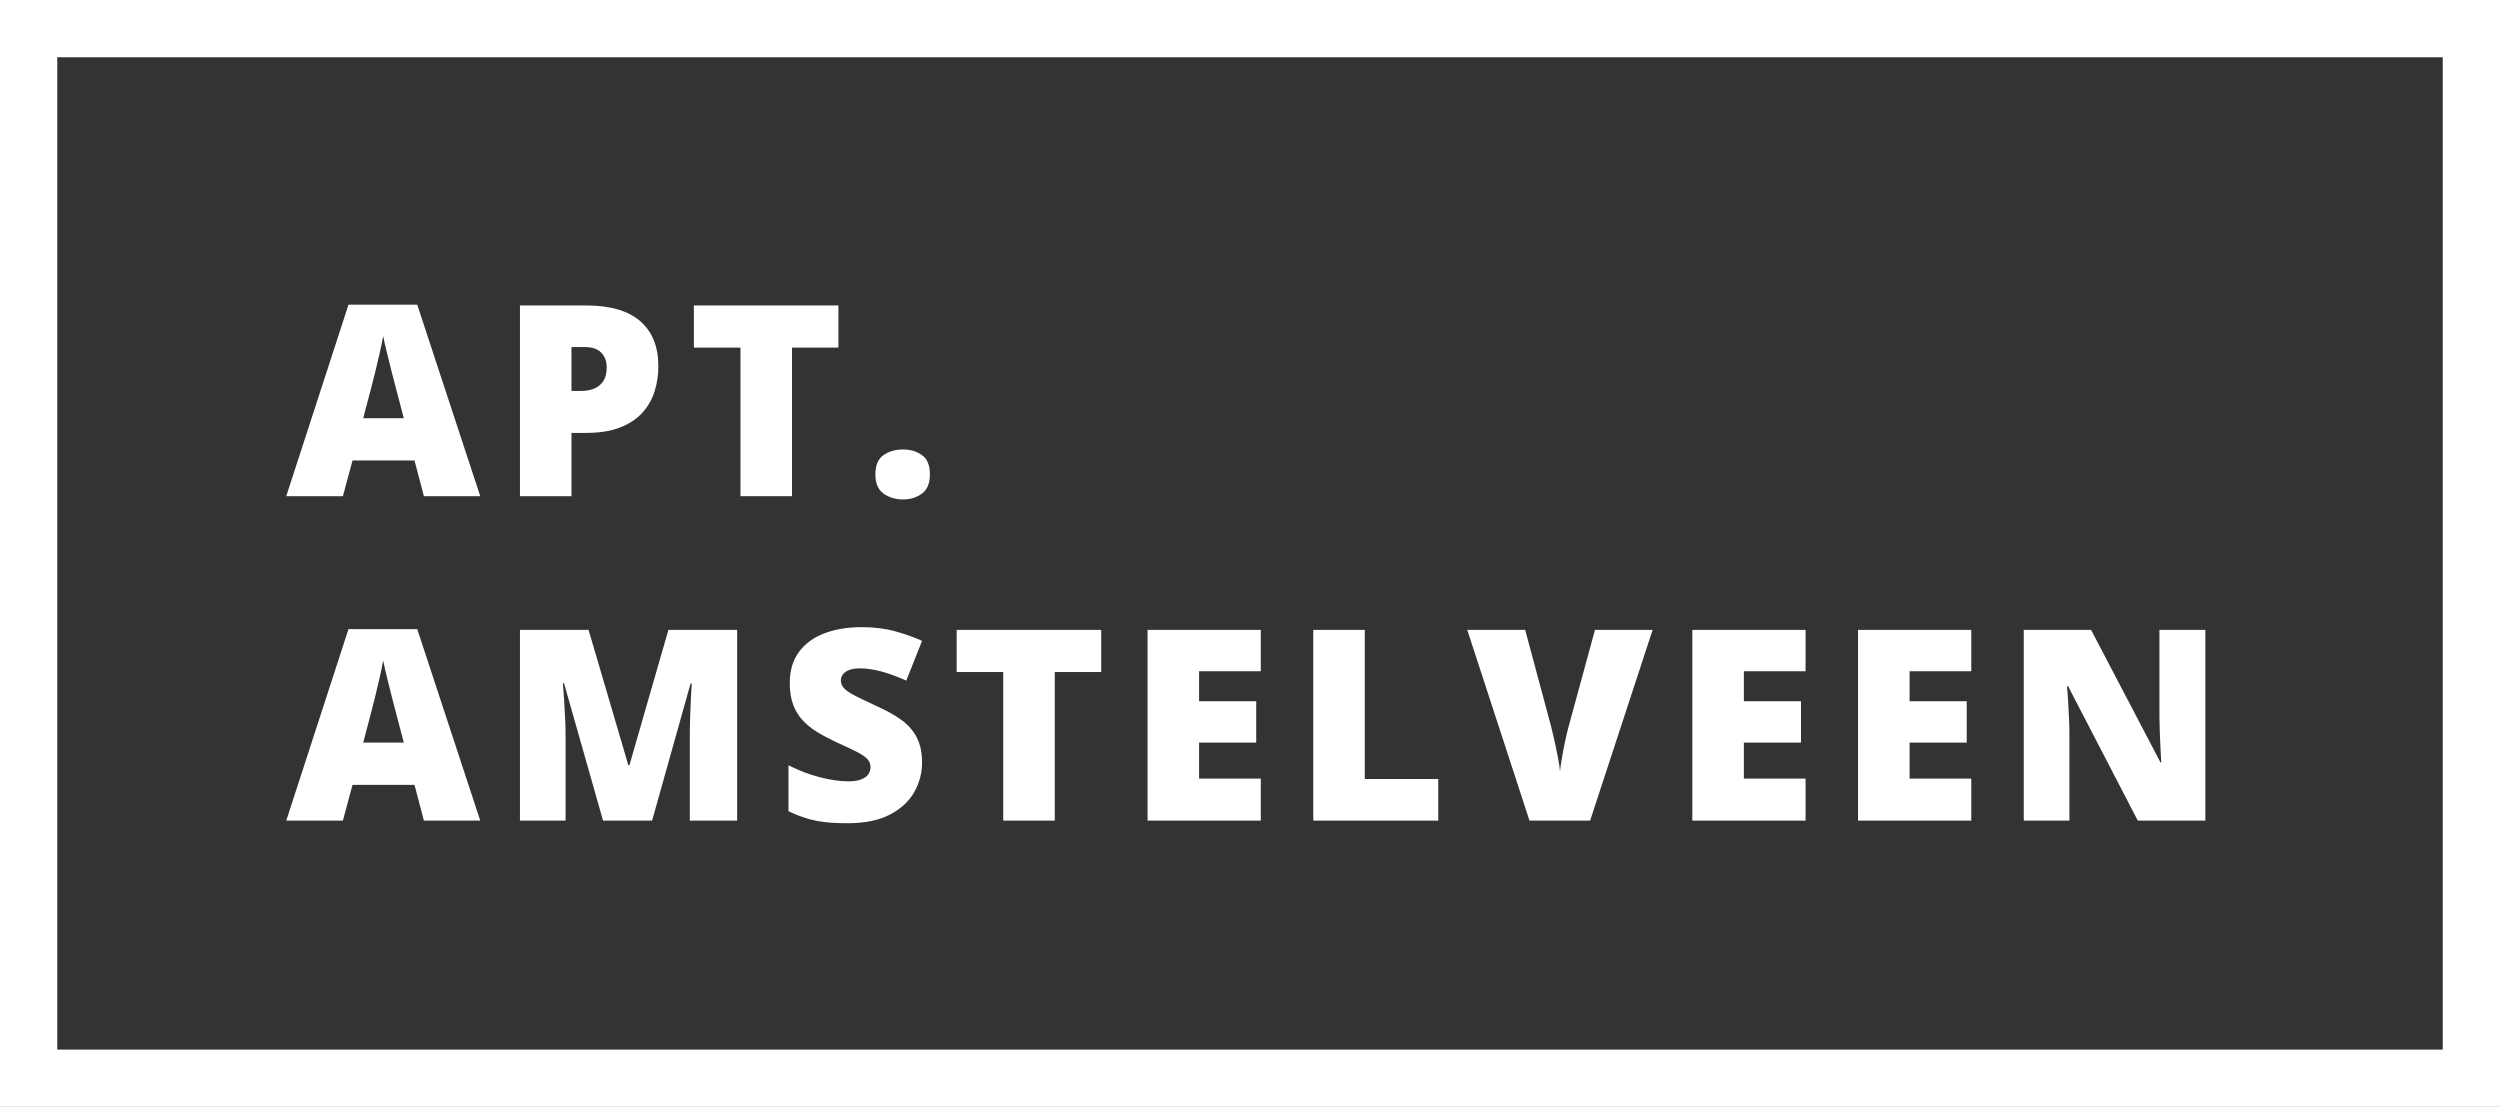 <?xml version="1.0" encoding="UTF-8"?>
<svg width="262px" height="116px" viewBox="0 0 262 116" version="1.1" xmlns="http://www.w3.org/2000/svg" xmlns:xlink="http://www.w3.org/1999/xlink">
    <rect x="0" y="0" width="262" height="116" fill="#333333" stroke="none"/>
    <title>Group 2</title>
    <g id="Page-1" stroke="none" stroke-width="1" fill="none" fill-rule="evenodd">
        <g id="Group-2">
            <rect id="Rectangle" stroke="#FFFFFF" stroke-width="6" x="3" y="3" width="256" height="110"></rect>
            <g id="APT.-AMSTELVEEN" transform="translate(30, 31.93)" fill="#FFFFFF" fill-rule="nonzero">
                <path d="M14.424,20.07 L13.439,16.324 L6.945,16.324 L5.934,20.07 L0,20.07 L6.521,0 L13.727,0 L20.33,20.07 L14.424,20.07 Z M12.318,11.895 L11.457,8.613 C11.366,8.258 11.234,7.75 11.061,7.089 C10.887,6.428 10.716,5.744 10.548,5.038 C10.379,4.332 10.249,3.751 10.158,3.295 C10.076,3.751 9.96,4.313 9.81,4.983 C9.659,5.653 9.504,6.316 9.345,6.973 C9.185,7.629 9.046,8.176 8.928,8.613 L8.066,11.895 L12.318,11.895 Z" id="Shape"></path>
                <path d="M31.408,0.082 C33.942,0.082 35.84,0.633 37.103,1.736 C38.365,2.839 38.996,4.407 38.996,6.439 C38.996,7.351 38.866,8.226 38.606,9.064 C38.347,9.903 37.923,10.65 37.335,11.307 C36.747,11.963 35.968,12.482 34.997,12.865 C34.026,13.248 32.83,13.439 31.408,13.439 L29.891,13.439 L29.891,20.07 L24.49,20.07 L24.49,0.082 L31.408,0.082 Z M31.285,4.443 L29.891,4.443 L29.891,9.037 L30.957,9.037 C31.422,9.037 31.855,8.957 32.256,8.798 C32.657,8.638 32.978,8.379 33.22,8.019 C33.461,7.659 33.582,7.178 33.582,6.576 C33.582,5.947 33.395,5.435 33.021,5.038 C32.648,4.642 32.069,4.443 31.285,4.443 Z" id="Shape"></path>
                <polygon id="Path" points="53 20.07 47.6 20.07 47.6 4.498 42.719 4.498 42.719 0.082 57.867 0.082 57.867 4.498 53 4.498"></polygon>
                <path d="M61.74,17.801 C61.74,16.835 62.025,16.156 62.595,15.764 C63.164,15.372 63.85,15.176 64.652,15.176 C65.409,15.176 66.065,15.372 66.621,15.764 C67.177,16.156 67.455,16.835 67.455,17.801 C67.455,18.721 67.177,19.387 66.621,19.797 C66.065,20.207 65.409,20.412 64.652,20.412 C63.85,20.412 63.164,20.207 62.595,19.797 C62.025,19.387 61.74,18.721 61.74,17.801 Z" id="Path"></path>
                <path d="M14.424,54.07 L13.439,50.324 L6.945,50.324 L5.934,54.07 L0,54.07 L6.521,34 L13.727,34 L20.33,54.07 L14.424,54.07 Z M12.318,45.895 L11.457,42.613 C11.366,42.258 11.234,41.75 11.061,41.089 C10.887,40.428 10.716,39.744 10.548,39.038 C10.379,38.332 10.249,37.751 10.158,37.295 C10.076,37.751 9.96,38.313 9.81,38.983 C9.659,39.653 9.504,40.316 9.345,40.973 C9.185,41.629 9.046,42.176 8.928,42.613 L8.066,45.895 L12.318,45.895 Z" id="Shape"></path>
                <path d="M33.199,54.07 L29.111,39.674 L28.988,39.674 C29.025,40.048 29.063,40.553 29.104,41.191 C29.146,41.829 29.184,42.518 29.221,43.256 C29.257,43.994 29.275,44.705 29.275,45.389 L29.275,54.07 L24.49,54.07 L24.49,34.082 L31.682,34.082 L35.852,48.273 L35.961,48.273 L40.049,34.082 L47.254,34.082 L47.254,54.07 L42.291,54.07 L42.291,45.307 C42.291,44.678 42.302,44.001 42.325,43.276 C42.348,42.552 42.375,41.868 42.407,41.226 C42.439,40.583 42.469,40.075 42.496,39.701 L42.373,39.701 L38.34,54.07 L33.199,54.07 Z" id="Path"></path>
                <path d="M66.631,48 C66.631,49.085 66.357,50.112 65.811,51.083 C65.264,52.054 64.414,52.84 63.261,53.441 C62.108,54.043 60.62,54.344 58.797,54.344 C57.885,54.344 57.086,54.303 56.397,54.221 C55.709,54.139 55.069,54.004 54.477,53.817 C53.884,53.631 53.269,53.387 52.631,53.086 L52.631,48.273 C53.715,48.82 54.809,49.237 55.912,49.524 C57.015,49.812 58.013,49.955 58.906,49.955 C59.444,49.955 59.884,49.891 60.226,49.764 C60.567,49.636 60.82,49.461 60.984,49.237 C61.148,49.014 61.23,48.757 61.23,48.465 C61.23,48.118 61.11,47.825 60.868,47.583 C60.627,47.341 60.242,47.089 59.713,46.824 C59.184,46.56 58.487,46.232 57.621,45.84 C56.883,45.493 56.215,45.138 55.618,44.773 C55.021,44.409 54.511,43.992 54.087,43.522 C53.663,43.053 53.337,42.504 53.109,41.875 C52.882,41.246 52.768,40.503 52.768,39.646 C52.768,38.361 53.084,37.284 53.718,36.413 C54.351,35.543 55.235,34.889 56.37,34.451 C57.505,34.014 58.815,33.795 60.301,33.795 C61.604,33.795 62.778,33.941 63.821,34.232 C64.865,34.524 65.801,34.857 66.631,35.23 L64.977,39.4 C64.12,39.008 63.277,38.696 62.447,38.464 C61.618,38.231 60.848,38.115 60.137,38.115 C59.672,38.115 59.291,38.172 58.995,38.286 C58.699,38.4 58.48,38.553 58.339,38.744 C58.198,38.936 58.127,39.154 58.127,39.4 C58.127,39.71 58.248,39.988 58.489,40.234 C58.731,40.48 59.136,40.747 59.706,41.034 C60.276,41.321 61.053,41.693 62.037,42.148 C63.012,42.586 63.842,43.058 64.525,43.563 C65.209,44.069 65.731,44.675 66.091,45.382 C66.451,46.088 66.631,46.961 66.631,48 Z" id="Path"></path>
                <polygon id="Path" points="80.539 54.07 75.139 54.07 75.139 38.498 70.258 38.498 70.258 34.082 85.406 34.082 85.406 38.498 80.539 38.498"></polygon>
                <polygon id="Path" points="102.131 54.07 90.264 54.07 90.264 34.082 102.131 34.082 102.131 38.416 95.664 38.416 95.664 41.561 101.652 41.561 101.652 45.895 95.664 45.895 95.664 49.668 102.131 49.668"></polygon>
                <polygon id="Path" points="107.631 54.07 107.631 34.082 113.031 34.082 113.031 49.709 120.729 49.709 120.729 54.07"></polygon>
                <path d="M143.195,34.082 L136.646,54.07 L130.289,54.07 L123.768,34.082 L129.838,34.082 L132.559,44.213 C132.659,44.596 132.775,45.086 132.907,45.683 C133.039,46.28 133.162,46.874 133.276,47.467 C133.39,48.059 133.461,48.542 133.488,48.916 C133.525,48.542 133.593,48.064 133.693,47.48 C133.794,46.897 133.905,46.312 134.028,45.724 C134.151,45.136 134.268,44.65 134.377,44.268 L137.152,34.082 L143.195,34.082 Z" id="Path"></path>
                <polygon id="Path" points="159.223 54.07 147.355 54.07 147.355 34.082 159.223 34.082 159.223 38.416 152.756 38.416 152.756 41.561 158.744 41.561 158.744 45.895 152.756 45.895 152.756 49.668 159.223 49.668"></polygon>
                <polygon id="Path" points="176.59 54.07 164.723 54.07 164.723 34.082 176.59 34.082 176.59 38.416 170.123 38.416 170.123 41.561 176.111 41.561 176.111 45.895 170.123 45.895 170.123 49.668 176.59 49.668"></polygon>
                <path d="M201.121,54.07 L194.039,54.07 L186.738,39.988 L186.615,39.988 C186.661,40.417 186.702,40.932 186.738,41.533 C186.775,42.135 186.807,42.748 186.834,43.372 C186.861,43.996 186.875,44.559 186.875,45.061 L186.875,54.07 L182.09,54.07 L182.09,34.082 L189.145,34.082 L196.418,47.973 L196.5,47.973 C196.473,47.535 196.445,47.027 196.418,46.448 C196.391,45.869 196.366,45.284 196.343,44.691 C196.32,44.099 196.309,43.575 196.309,43.119 L196.309,34.082 L201.121,34.082 L201.121,54.07 Z" id="Path"></path>
            </g>
        </g>
    </g>
</svg>